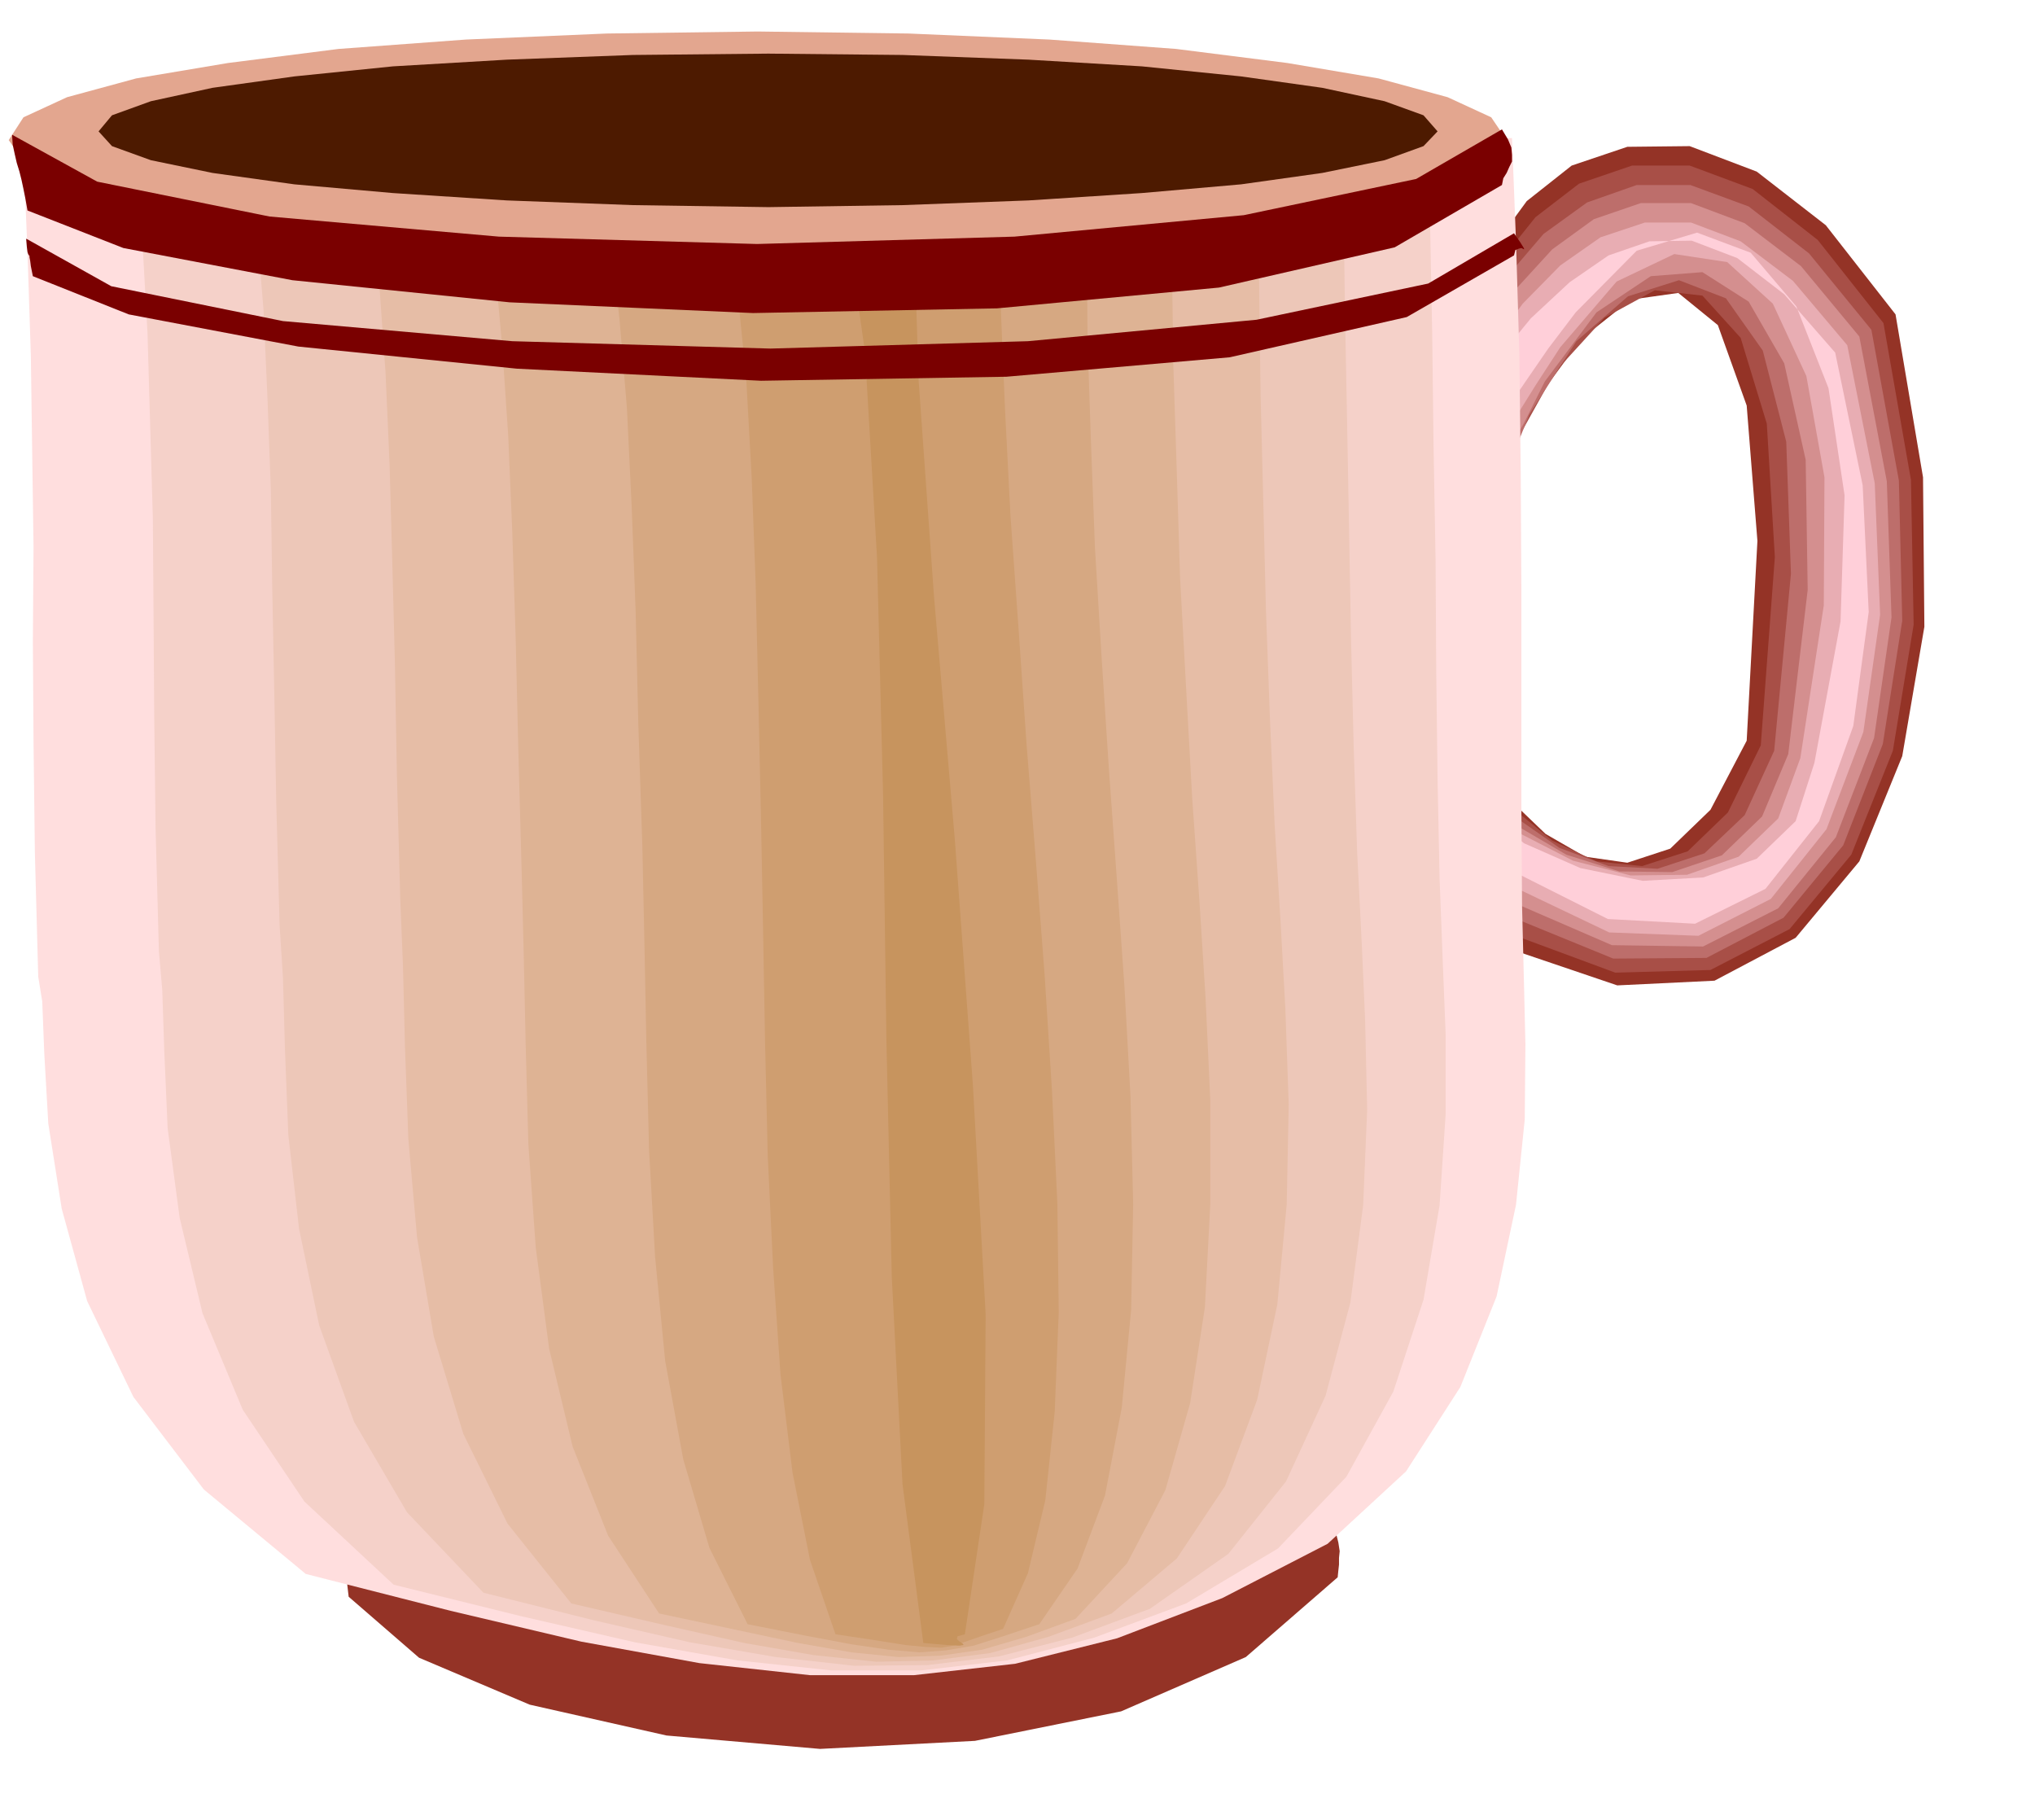 <svg xmlns="http://www.w3.org/2000/svg" width="490.455" height="438.653" fill-rule="evenodd" stroke-linecap="round" preserveAspectRatio="none" viewBox="0 0 3035 2715"><style>.brush1{fill:#943326}.pen1{stroke:none}.brush17{fill:#7a0000}</style><path d="m2201 443 27-76 49-67 67-53 83-28 93-1 100 38 103 80 104 133 41 243 2 223-33 193-64 157-95 114-121 64-145 7-165-56-31-35-29-42-28-49-23-48-20-48-14-40-7-31 1-16 2-20 1 5v20l4 25 7 18 17 4 27-22 42-56 21 58 38 59 50 48 59 34 63 9 64-21 60-58 54-103 16-298-16-202-43-120-59-48-71 10-74 59-69 94-57 121-16 76-9 35-8 2-4-21-5-36-5-41-7-37-10-24-8-35-5-29-3-27 2-24 4-25 10-27 13-31 20-34z" class="pen1 brush1"/><path d="m2206 464 32-75 52-65 65-50 79-27h86l94 35 97 76 98 124 41 234 4 216-31 188-62 155-92 111-118 61-142 4-162-60-31-34-29-40-28-45-23-44-20-43-14-37-7-28 1-15 4-24h3l2 15 5 22 8 18 16 8 24-12 35-40 23 59 43 57 56 46 66 31 68 7 68-22 60-58 49-100 21-281-12-199-39-128-57-63-71-8-75 41-74 81-64 115-20 71-15 38-11 10-8-10-8-24-7-30-8-29-10-21-8-34-5-26-1-24 3-20 5-22 10-23 15-28 19-34z" class="pen1" style="fill:#a84f47"/><path d="m2211 482 38-71 53-62 65-47 74-26h80l87 32 90 70 93 114 41 225 5 209-29 184-59 151-89 108-115 60-139 1-159-65-31-32-29-37-28-40-23-40-20-39-14-33-7-25 1-14 6-28 6-4 4 10 7 19 9 18 13 12 19-3 28-24 26 60 49 56 63 44 73 27 73 4 70-23 60-57 44-96 25-264-7-197-35-136-55-78-70-27-76 24-77 67-70 109-27 67-19 41-16 18-11 1-11-13-9-18-10-21-10-18-8-33-4-25-1-20 4-17 6-19 12-20 14-26 20-33z" class="pen1" style="fill:#bd6e6b"/><path d="m2217 502 44-71 54-59 62-45 70-24h75l80 30 84 64 87 105 41 216 7 203-26 180-57 148-86 106-112 57-136-2-157-68-31-31-29-34-28-37-23-35-20-35-14-29-7-23 1-13 7-31 8-10 7 5 8 16 9 17 12 16 15 7 21-7 29 61 54 55 70 41 79 25 79 1 74-25 60-58 39-93 29-245-3-194-32-144-53-92-69-44-77 6-81 54-77 103-31 62-24 42-20 25-15 12h-13l-11-7-11-14-11-14-8-32-3-23v-17l5-14 8-15 12-17 15-23 20-32z" class="pen1" style="fill:#d48f8f"/><path d="m2222 520 49-67 56-57 60-42 66-22h69l74 28 78 59 81 96 41 206 8 196-25 175-55 145-83 104-108 55-133-5-153-73-31-29-29-32-28-33-23-31-20-31-14-25-7-20 1-12 9-36 10-14h9l10 13 9 17 10 19 12 15 13 9 32 63 60 54 76 39 86 22 84-1 77-27 59-57 33-90 35-228 1-191-27-151-50-108-68-62-79-12-86 41-84 98-37 57-28 45-24 33-18 23-16 12-13 3-12-5-11-11-7-31-3-21 1-14 6-10 9-12 13-14 15-22 20-31z" class="pen1" style="fill:#e8adb3"/><path d="m2229 541 54-66 58-54 58-40 61-21 63-1 68 26 70 54 76 87 41 198 9 189-23 170-51 142-80 101-105 52-130-7-151-76-31-29-29-28-28-30-23-27-20-26-14-21-7-18 1-11 11-39 12-20 11-4 12 9 8 17 9 23 7 25 7 25 35 64 65 53 84 37 93 19 90-5 80-28 58-56 28-87 39-211 6-188-24-160-48-122-68-80-80-30-90 27-91 92-41 54-33 48-28 41-21 33-19 23-15 15-13 3-12-8-7-31-2-18 2-11 7-7 9-8 15-10 17-19 20-30z" class="pen1" style="fill:#ffcfd9"/><path d="m523 2273 95 24 149 25 188 20 213 14 223 2 220-12 201-32 170-53 6 14 5 14 3 12 2 13-1 10v10l-1 9-1 10-137 119-186 81-218 44-231 12-229-20-204-46-165-70-105-91-2-17v-27l2-11 1-12 1-12v-15l1-15z" class="pen1 brush1"/><path d="m34 206 300 2 346 1h364l358 1 325-2h268l184-2h76l6 155 5 168 2 175 1 176v329l1 143 3 121 2 85-1 112-13 127-29 137-54 135-81 126-117 108-157 81-157 60-152 38-151 17h-155l-165-18-176-32-195-46-216-55-152-126-105-138-69-143-38-138-20-127-6-105-3-77-6-37-5-185-2-164-1-151 1-141-2-141-2-144-5-155-7-170z" class="pen1" style="fill:#ffdede"/><path d="M201 201h263l301 1h628l282-1h454l4 141 3 157 2 166 3 170 1 167 2 162 3 147 5 131 4 100v121l-9 135-24 141-45 137-70 127-102 107-137 82-137 51-130 34-129 15h-132l-141-15-153-27-170-39-190-47-133-124-92-137-60-144-34-142-18-134-5-115-3-91-5-58-5-184-2-166-1-152-1-142-4-139-4-139-8-144-11-152z" class="pen1" style="fill:#f5d1c9"/><path d="m368 193 226 2 257 1h534l238-1 195-1h132l53 2 1 127 2 146 3 157 3 165 3 165 4 162 5 152 7 139 5 114 3 133-6 142-19 145-37 139-59 128-86 108-117 82-116 43-109 28-107 13-109 1-117-13-128-22-144-33-164-41-114-120-79-135-52-144-30-144-16-140-5-127-3-107-5-79-5-183-3-167-3-154-2-143-5-137-6-134-11-133-14-136z" class="pen1" style="fill:#edc7b8"/><path d="M536 188h187l213 1 223-1h217l195-2h266l42 2-2 114 1 135 2 150 4 159 4 163 6 163 7 158 9 148 7 127 5 143-3 149-14 149-30 142-48 129-72 108-97 82-95 35-86 24-85 11-85 2-94-10-103-18-120-27-138-32-95-119-66-134-44-145-25-148-13-147-5-137-3-121-4-99-5-183-3-168-4-155-4-144-6-136-9-127-13-123-17-118z" class="pen1" style="fill:#e6bda6"/><path d="M703 183h319l175-1 170-1 152-1h205l29 3-4 101-1 123 2 141 5 154 5 161 9 164 9 163 11 157 9 142 7 152v156l-8 153-22 143-37 130-57 109-77 83-74 27-65 19-63 9-62 2-70-7-80-14-94-20-113-24-76-116-53-133-35-146-20-151-11-154-4-148-3-138-3-121-5-182-4-168-5-156-6-143-9-134-11-121-15-112-20-101z" class="pen1" style="fill:#deb394"/><path d="m870 175 112 1 125 1 128-1 123-1 109-1h145l18 4-7 87-2 112 1 132 5 149 6 159 10 165 11 168 12 166 11 156 9 163 4 161-3 158-14 146-25 131-41 109-57 83-54 18-44 14-41 7-40 3-46-4-55-8-69-13-86-17-57-114-39-132-27-147-15-155-9-160-4-159-3-153-3-141-6-181-4-169-6-158-7-145-11-132-13-116-19-102-22-84z" class="pen1" style="fill:#d6a882"/><path d="M1038 170h156l80-1 77-1 65-2h81l6 4-9 74-3 102 2 124 6 143 8 156 12 168 12 173 14 175 13 170 11 173 8 168 2 162-6 148-14 132-26 109-37 83-33 11-23 8-18 6-18 3-23-1-31-3-44-7-60-9-38-111-26-130-18-147-11-159-8-167-4-170-3-169-3-162-4-181-4-171-6-160-8-145-13-130-15-110-21-90-26-66z" class="pen1" style="fill:#cf9e70"/><path d="M1205 163h74l33-1 30-1 22-3h16l5 2-5 5-18 149 8 253 23 323 31 362 27 367 19 342-2 283-29 194-11 3-1 4 3 3 6 4 1 2-6 1-19-1-35-3-31-237-16-309-8-353-5-367-9-353-18-307-33-233-52-129z" class="pen1" style="fill:#c7945e"/><path d="m1130 47 225 3 210 9 189 14 166 21 136 23 103 28 65 30 23 34-23 31-65 30-103 27-136 25-166 20-189 15-210 10-225 4-225-4-210-10-190-15-165-20-137-25-103-27-65-30-22-31 22-34 65-30 103-28 137-23 165-21 190-14 210-9 225-3z" class="pen1" style="fill:#e3a68f"/><path d="m1146 80 200 2 188 7 169 10 148 15 121 17 93 20 58 21 21 24-21 22-58 21-93 19-121 17-148 13-169 11-188 7-200 3-202-3-188-7-170-11-147-13-122-17-92-19-58-21-20-22 20-24 58-21 92-20 122-17 147-15 170-10 188-7 202-2z" class="pen1" style="fill:#4d1a00"/><path d="m18 201 127 70 257 52 342 30 385 11 384-11 342-32 257-54 128-74 9 15 5 12 1 11v10l-4 8-4 9-5 8-2 10-160 93-262 60-331 31-364 7-363-16-324-33-252-48-143-56-3-17-3-15-3-14-3-12-4-13-3-13-3-14-1-15z" class="pen1 brush17"/><path d="m39 356 127 71 256 52 342 30 385 11 384-11 341-32 256-54 128-75 9 13 5 8 1 2v1l-4-2-4 1-5 2-2 8-160 92-264 60-333 29-366 6-364-18-326-33-253-48-143-57-3-15-1-8-1-5v-2l-2-3-1-3-1-8-1-12z" class="pen1 brush17"/></svg>
